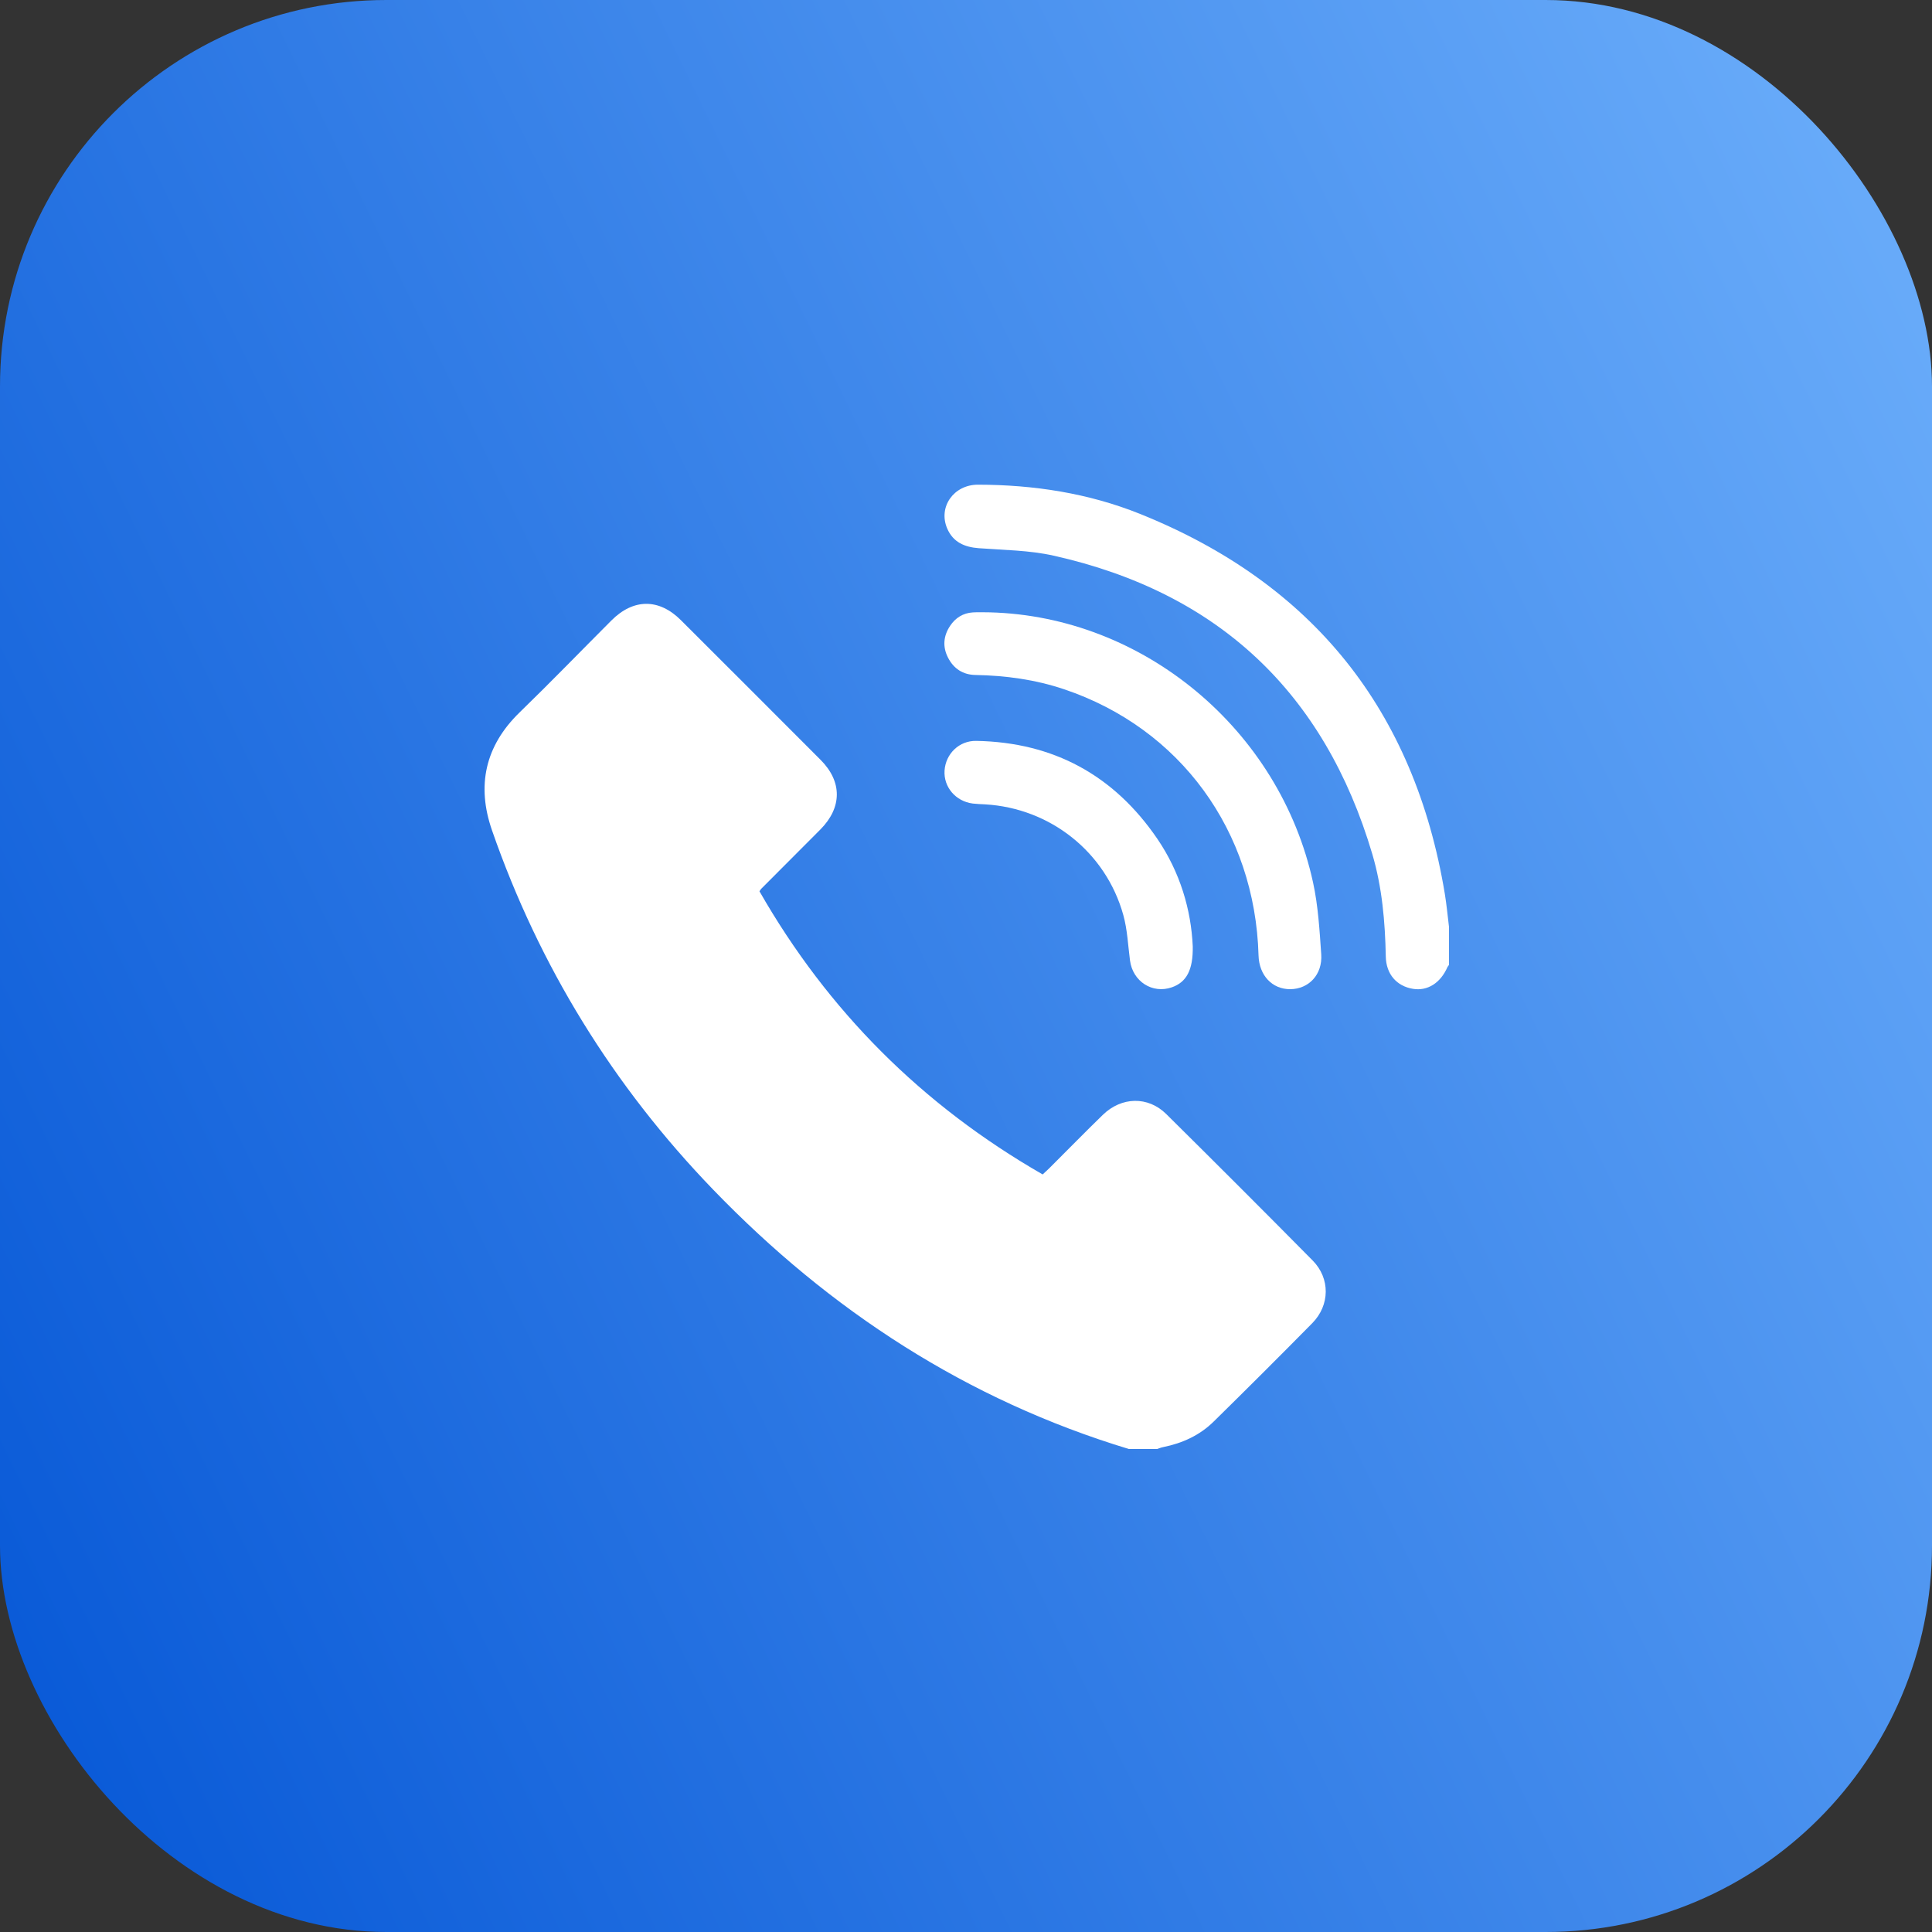 <svg width="60" height="60" viewBox="0 0 60 60" fill="none" xmlns="http://www.w3.org/2000/svg">
<rect x="0" y="0" width="60" height="60" fill="#333333" stroke="none"/>
<rect width="60" height="60" rx="12" fill="url(#paint0_linear_59_731)"/>
<g clip-path="url(#clip0_59_731)">
<path d="M35.058 45C30.03 43.477 25.775 40.703 22.148 36.945C19.047 33.732 16.748 30.01 15.28 25.788C14.798 24.404 15.061 23.17 16.137 22.124C17.102 21.188 18.037 20.221 18.987 19.27C19.67 18.585 20.464 18.58 21.145 19.259C22.594 20.704 24.041 22.152 25.486 23.6C26.159 24.275 26.155 25.078 25.477 25.761C24.866 26.377 24.252 26.989 23.64 27.603C23.627 27.616 23.617 27.634 23.586 27.68C25.712 31.397 28.641 34.324 32.38 36.473C32.455 36.403 32.526 36.341 32.593 36.274C33.145 35.724 33.69 35.166 34.249 34.623C34.83 34.058 35.652 34.038 36.217 34.596C37.741 36.104 39.258 37.62 40.765 39.145C41.314 39.7 41.305 40.532 40.754 41.092C39.741 42.119 38.72 43.138 37.692 44.148C37.258 44.576 36.719 44.821 36.123 44.941C36.059 44.953 35.998 44.98 35.934 45C35.642 45 35.35 45 35.058 45Z" fill="white"/>
<path d="M45 29.967C44.983 29.99 44.962 30.011 44.951 30.036C44.735 30.529 44.33 30.784 43.88 30.709C43.38 30.627 43.048 30.26 43.037 29.706C43.016 28.629 42.924 27.56 42.619 26.527C41.132 21.506 37.83 18.398 32.718 17.256C31.964 17.087 31.173 17.083 30.397 17.025C29.952 16.991 29.6 16.839 29.416 16.413C29.13 15.747 29.616 15.052 30.372 15.052C32.102 15.055 33.798 15.315 35.403 15.959C40.762 18.113 43.925 22.051 44.87 27.757C44.927 28.102 44.958 28.45 45.001 28.797C45 29.187 45 29.577 45 29.967Z" fill="white"/>
<path d="M30.738 19.017C35.513 19.14 39.743 22.658 40.778 27.406C40.937 28.134 40.98 28.89 41.032 29.636C41.076 30.266 40.645 30.717 40.068 30.72C39.508 30.722 39.103 30.291 39.085 29.672C38.977 25.802 36.651 22.619 33.048 21.406C32.154 21.105 31.232 20.979 30.291 20.962C29.907 20.955 29.621 20.769 29.445 20.43C29.268 20.091 29.296 19.75 29.508 19.434C29.674 19.186 29.91 19.038 30.212 19.019C30.387 19.008 30.563 19.017 30.738 19.017Z" fill="white"/>
<path d="M37.042 29.392C37.055 30.127 36.844 30.504 36.395 30.661C35.788 30.874 35.178 30.48 35.093 29.827C35.031 29.355 35.012 28.871 34.885 28.416C34.341 26.461 32.617 25.098 30.592 24.98C30.466 24.973 30.338 24.97 30.213 24.955C29.68 24.888 29.301 24.443 29.334 23.93C29.369 23.409 29.788 22.998 30.321 23.009C32.716 23.053 34.593 24.075 35.941 26.049C36.649 27.087 36.992 28.255 37.042 29.392Z" fill="white"/>
</g>
<defs>
<linearGradient id="paint0_linear_59_731" x1="-7.8" y1="52.35" x2="69" y2="15" gradientUnits="userSpaceOnUse">
<stop stop-color="#0052D4"/>
<stop offset="1" stop-color="#6FB1FC"/>
</linearGradient>
<clipPath id="clip0_59_731">
<rect width="30" height="30" fill="white" transform="translate(15 15)"/>
</clipPath>
</defs>
</svg>
